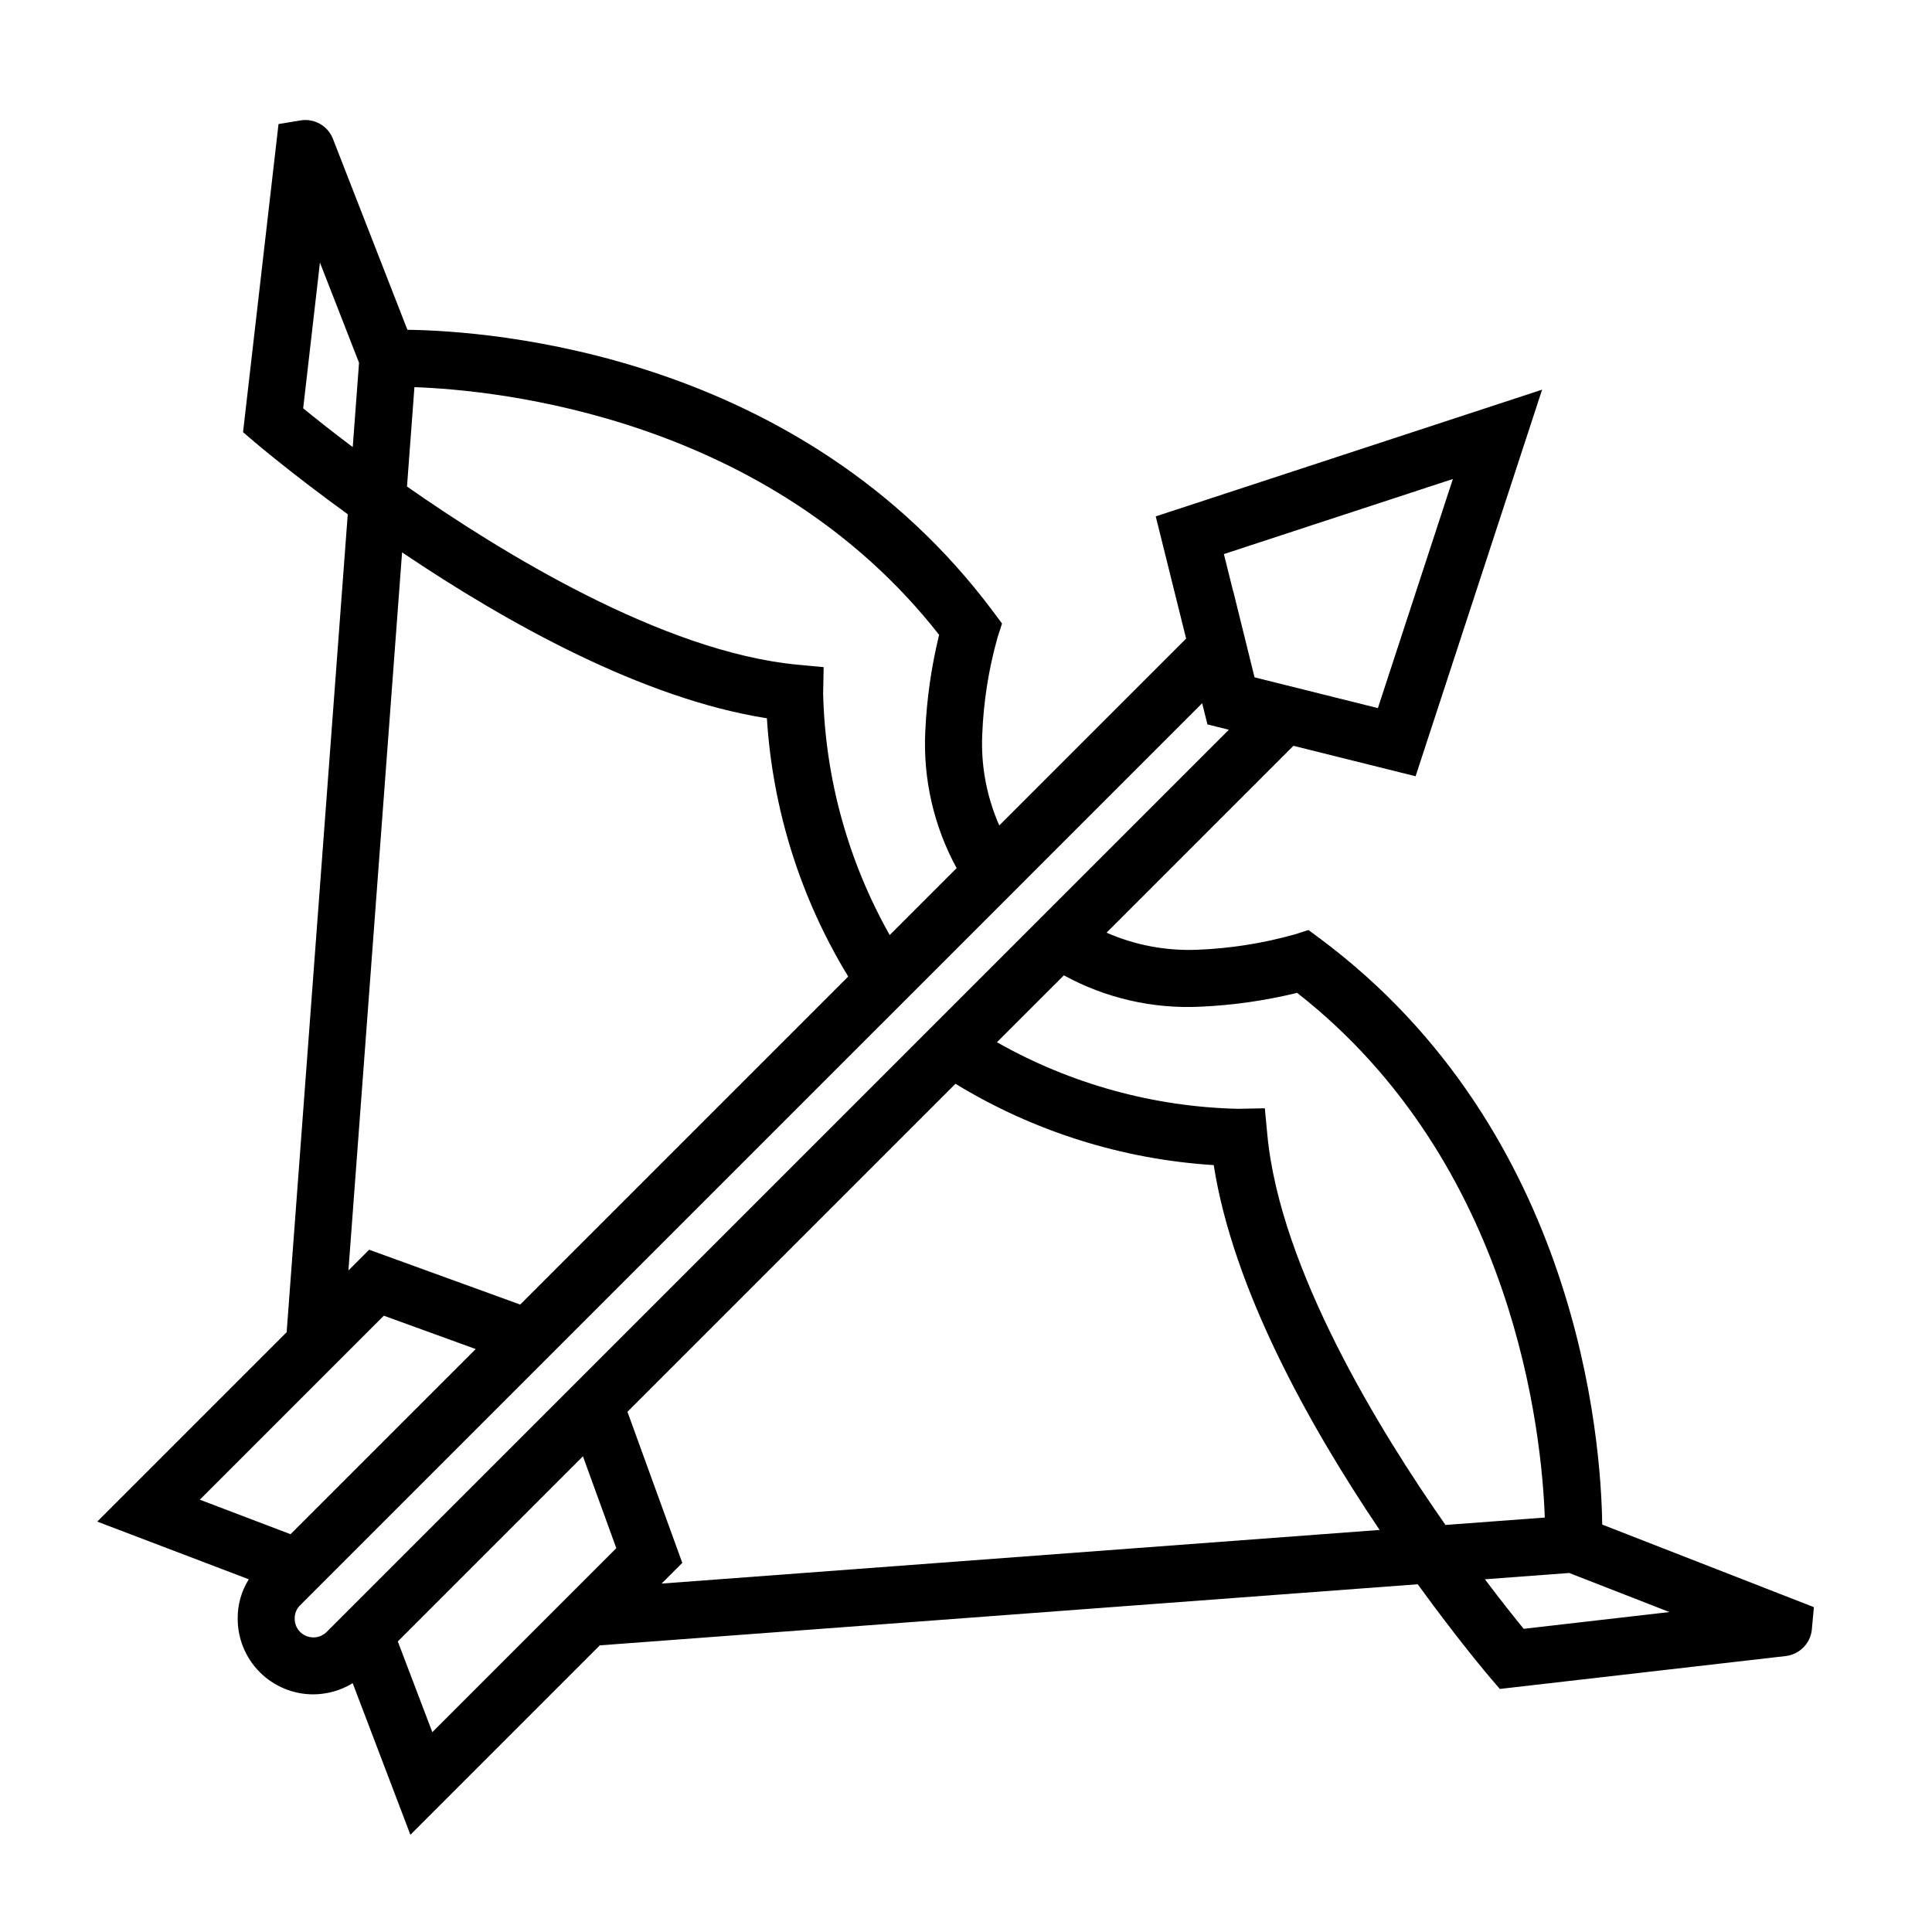 <?xml version="1.0" encoding="UTF-8"?>
<!-- Uploaded to: ICON Repo, www.svgrepo.com, Generator: ICON Repo Mixer Tools -->
<svg fill="#000000" width="800px" height="800px" version="1.1" viewBox="144 144 512 512" xmlns="http://www.w3.org/2000/svg">
 <path d="m493.88 392.78-3.121-2.316-3.699 1.176c-8.371 2.352-16.988 3.711-25.68 4.051-8.285 0.352-16.539-1.195-24.133-4.523l49.523-49.523 32.375 8.07 33.527-102.45-102.39 33.582 8.051 32.387-49.512 49.512c-3.352-7.586-4.898-15.852-4.516-24.137 0.34-8.684 1.699-17.297 4.047-25.664l1.195-3.711-2.332-3.125c-51.137-68.562-133.21-74.422-155.25-74.715l-19.832-50.844c-1.391-3.219-4.742-5.129-8.219-4.684l-6.106 1.008-9.398 81.652 3.055 2.613c0.422 0.359 9.855 8.387 24.691 19.145l-16.191 216.76-50.195 50.195 40.16 15.289c-1.934 3.09-2.957 6.668-2.941 10.312-0.039 5.344 2.055 10.48 5.82 14.27 3.766 3.789 8.887 5.918 14.23 5.914 3.68-0.02 7.285-1.043 10.426-2.965l15.293 40.172 50.195-50.195 216.76-16.191c10.73 14.809 18.785 24.27 19.145 24.691l2.613 3.051 75.781-8.719 0.215-0.031v-0.004c3.496-0.512 6.223-3.289 6.668-6.793l0.566-6.129-56.098-21.883c-0.293-22.043-6.152-104.11-74.719-155.25zm-67.941 9.695c11.051 6.047 23.555 8.922 36.133 8.312 8.66-0.387 17.262-1.613 25.684-3.672 57.734 45.223 64.844 116.96 65.629 139.05l-26.316 1.965c-17.219-24.586-43.832-67.684-47.215-103.44l-0.66-6.981-7.012 0.137v0.004c-22.457-0.508-44.438-6.57-63.98-17.645zm42.406-111.64 60.68-19.898-19.871 60.715-32.688-8.152-5.629-22.766-0.027 0.027zm-75.469 21.406c-2.062 8.422-3.289 17.023-3.672 25.684-0.598 12.578 2.277 25.078 8.312 36.133l-17.738 17.738c-11.035-19.559-17.094-41.527-17.641-63.977l0.141-7.016-6.981-0.66c-35.75-3.383-78.844-29.988-103.44-47.211l1.969-26.332c22.094 0.77 93.832 7.91 139.05 65.641zm-168.53-60.039 4.441-38.617 10.359 26.551-1.668 22.352c-5.84-4.402-10.375-8.027-13.133-10.281zm26.207 38.18c27.867 18.793 63.867 38.812 96.684 43.969l-0.004 0.004c1.523 24.223 8.918 47.711 21.551 68.438l-86.926 86.926-40.031-14.531-5.492 5.492zm-4.836 202.29 24.348 8.84-49.07 49.07-24.039-9.148zm-15.121 83.781c-1.938 1.953-5.094 1.969-7.051 0.035-0.969-0.957-1.492-2.273-1.449-3.637-0.004-1.297 0.52-2.543 1.453-3.449l153.97-153.97v0.004l39.246-39.246v-0.004l45.82-45.82 1.395 5.606 5.68 1.418-59.59 59.586-25.504 25.5 0.004 0.004-79.988 79.988-72.773 72.77v0.004zm18.824 2.547 1.91-1.91 47.152-47.156 8.844 24.348-48.758 48.758zm60.859-60.859 86.926-86.926c20.727 12.633 44.215 20.031 68.441 21.551 5.148 32.82 25.176 68.824 43.969 96.684l-190.29 14.215 5.488-5.488zm237.51 57.512c-2.254-2.758-5.883-7.293-10.285-13.129l22.348-1.668 26.559 10.355z"/>
</svg>